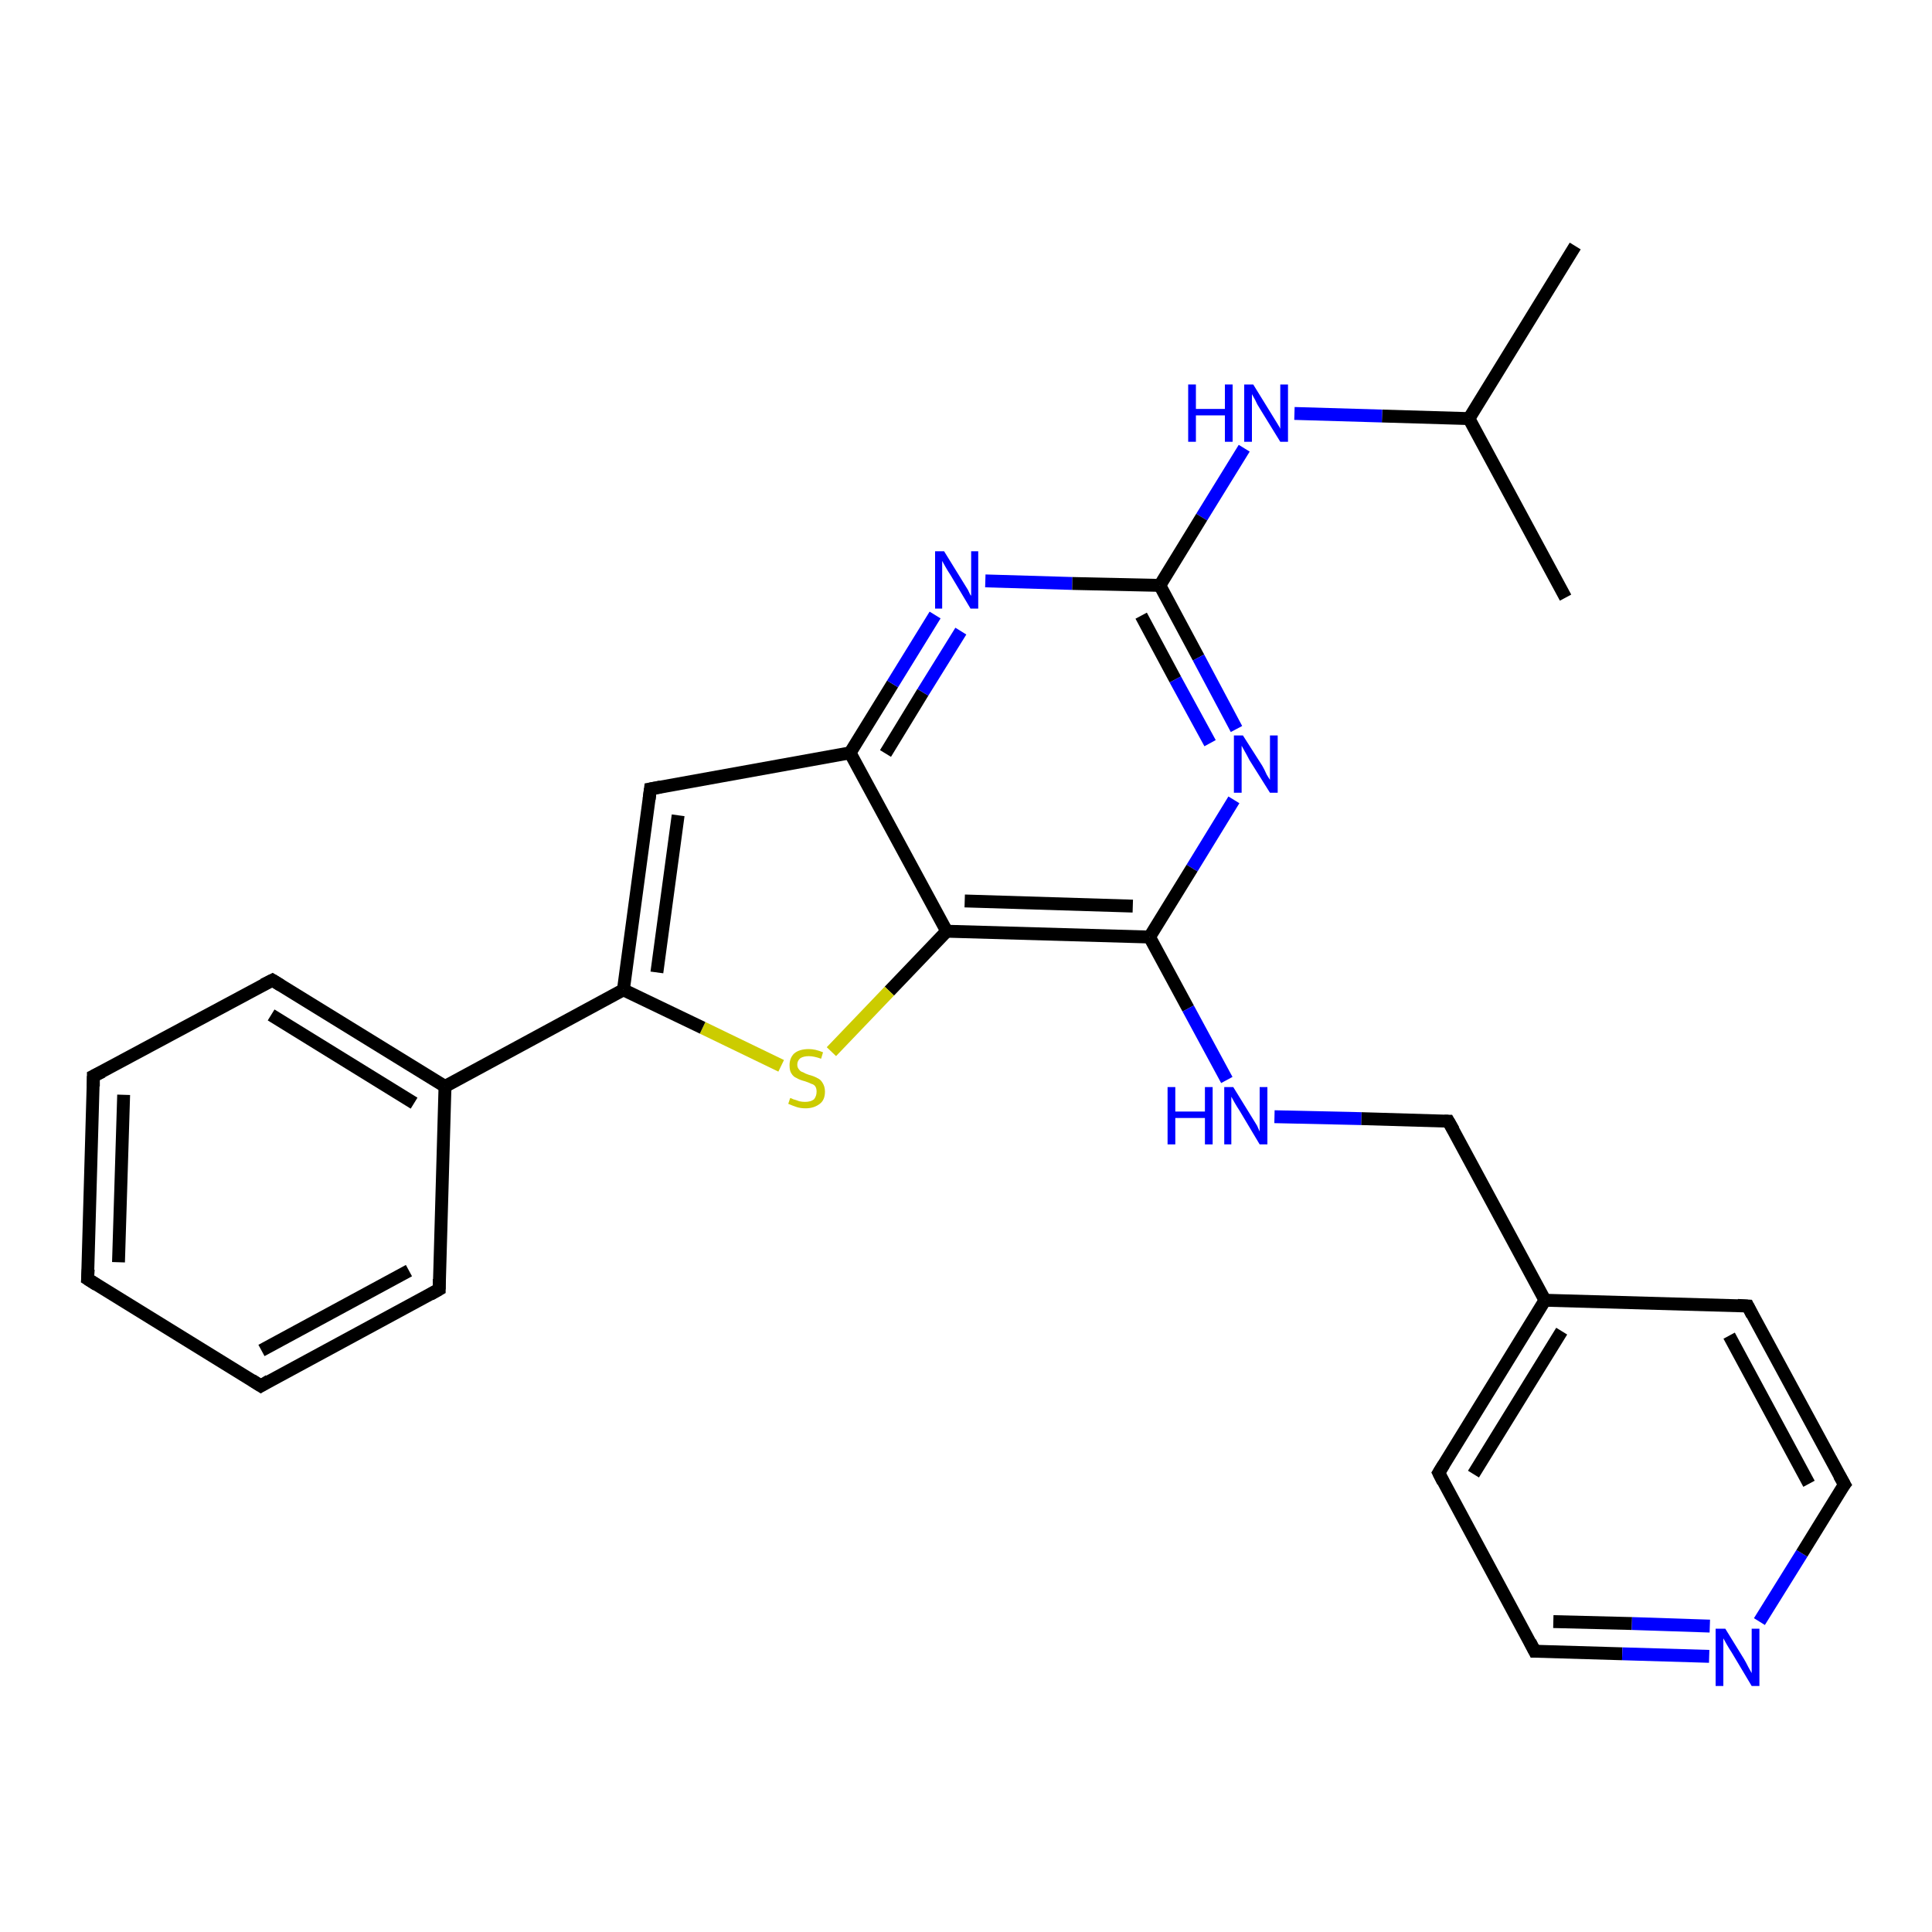 <?xml version='1.0' encoding='iso-8859-1'?>
<svg version='1.1' baseProfile='full'
              xmlns='http://www.w3.org/2000/svg'
                      xmlns:rdkit='http://www.rdkit.org/xml'
                      xmlns:xlink='http://www.w3.org/1999/xlink'
                  xml:space='preserve'
width='300px' height='300px' viewBox='0 0 300 300'>
<!-- END OF HEADER -->
<rect style='opacity:1.0;fill:#FFFFFF;stroke:none' width='300.0' height='300.0' x='0.0' y='0.0'> </rect>
<path class='bond-0 atom-0 atom-1' d='M 244.6,38.2 L 228.1,65.0' style='fill:none;fill-rule:evenodd;stroke:#000000;stroke-width:2.0px;stroke-linecap:butt;stroke-linejoin:miter;stroke-opacity:1' />
<path class='bond-1 atom-1 atom-2' d='M 228.1,65.0 L 243.1,92.8' style='fill:none;fill-rule:evenodd;stroke:#000000;stroke-width:2.0px;stroke-linecap:butt;stroke-linejoin:miter;stroke-opacity:1' />
<path class='bond-2 atom-1 atom-3' d='M 228.1,65.0 L 214.6,64.6' style='fill:none;fill-rule:evenodd;stroke:#000000;stroke-width:2.0px;stroke-linecap:butt;stroke-linejoin:miter;stroke-opacity:1' />
<path class='bond-2 atom-1 atom-3' d='M 214.6,64.6 L 201.0,64.2' style='fill:none;fill-rule:evenodd;stroke:#0000FF;stroke-width:2.0px;stroke-linecap:butt;stroke-linejoin:miter;stroke-opacity:1' />
<path class='bond-3 atom-3 atom-4' d='M 193.2,69.6 L 186.6,80.3' style='fill:none;fill-rule:evenodd;stroke:#0000FF;stroke-width:2.0px;stroke-linecap:butt;stroke-linejoin:miter;stroke-opacity:1' />
<path class='bond-3 atom-3 atom-4' d='M 186.6,80.3 L 180.1,90.9' style='fill:none;fill-rule:evenodd;stroke:#000000;stroke-width:2.0px;stroke-linecap:butt;stroke-linejoin:miter;stroke-opacity:1' />
<path class='bond-4 atom-4 atom-5' d='M 180.1,90.9 L 186.1,102.1' style='fill:none;fill-rule:evenodd;stroke:#000000;stroke-width:2.0px;stroke-linecap:butt;stroke-linejoin:miter;stroke-opacity:1' />
<path class='bond-4 atom-4 atom-5' d='M 186.1,102.1 L 192.0,113.2' style='fill:none;fill-rule:evenodd;stroke:#0000FF;stroke-width:2.0px;stroke-linecap:butt;stroke-linejoin:miter;stroke-opacity:1' />
<path class='bond-4 atom-4 atom-5' d='M 177.2,95.6 L 182.5,105.5' style='fill:none;fill-rule:evenodd;stroke:#000000;stroke-width:2.0px;stroke-linecap:butt;stroke-linejoin:miter;stroke-opacity:1' />
<path class='bond-4 atom-4 atom-5' d='M 182.5,105.5 L 187.9,115.4' style='fill:none;fill-rule:evenodd;stroke:#0000FF;stroke-width:2.0px;stroke-linecap:butt;stroke-linejoin:miter;stroke-opacity:1' />
<path class='bond-5 atom-5 atom-6' d='M 191.6,124.2 L 185.1,134.8' style='fill:none;fill-rule:evenodd;stroke:#0000FF;stroke-width:2.0px;stroke-linecap:butt;stroke-linejoin:miter;stroke-opacity:1' />
<path class='bond-5 atom-5 atom-6' d='M 185.1,134.8 L 178.5,145.5' style='fill:none;fill-rule:evenodd;stroke:#000000;stroke-width:2.0px;stroke-linecap:butt;stroke-linejoin:miter;stroke-opacity:1' />
<path class='bond-6 atom-6 atom-7' d='M 178.5,145.5 L 184.5,156.6' style='fill:none;fill-rule:evenodd;stroke:#000000;stroke-width:2.0px;stroke-linecap:butt;stroke-linejoin:miter;stroke-opacity:1' />
<path class='bond-6 atom-6 atom-7' d='M 184.5,156.6 L 190.5,167.7' style='fill:none;fill-rule:evenodd;stroke:#0000FF;stroke-width:2.0px;stroke-linecap:butt;stroke-linejoin:miter;stroke-opacity:1' />
<path class='bond-7 atom-7 atom-8' d='M 197.9,173.4 L 211.4,173.7' style='fill:none;fill-rule:evenodd;stroke:#0000FF;stroke-width:2.0px;stroke-linecap:butt;stroke-linejoin:miter;stroke-opacity:1' />
<path class='bond-7 atom-7 atom-8' d='M 211.4,173.7 L 224.9,174.1' style='fill:none;fill-rule:evenodd;stroke:#000000;stroke-width:2.0px;stroke-linecap:butt;stroke-linejoin:miter;stroke-opacity:1' />
<path class='bond-8 atom-8 atom-9' d='M 224.9,174.1 L 239.9,201.9' style='fill:none;fill-rule:evenodd;stroke:#000000;stroke-width:2.0px;stroke-linecap:butt;stroke-linejoin:miter;stroke-opacity:1' />
<path class='bond-9 atom-9 atom-10' d='M 239.9,201.9 L 223.4,228.7' style='fill:none;fill-rule:evenodd;stroke:#000000;stroke-width:2.0px;stroke-linecap:butt;stroke-linejoin:miter;stroke-opacity:1' />
<path class='bond-9 atom-9 atom-10' d='M 242.5,206.7 L 228.8,228.9' style='fill:none;fill-rule:evenodd;stroke:#000000;stroke-width:2.0px;stroke-linecap:butt;stroke-linejoin:miter;stroke-opacity:1' />
<path class='bond-10 atom-10 atom-11' d='M 223.4,228.7 L 238.3,256.4' style='fill:none;fill-rule:evenodd;stroke:#000000;stroke-width:2.0px;stroke-linecap:butt;stroke-linejoin:miter;stroke-opacity:1' />
<path class='bond-11 atom-11 atom-12' d='M 238.3,256.4 L 251.9,256.8' style='fill:none;fill-rule:evenodd;stroke:#000000;stroke-width:2.0px;stroke-linecap:butt;stroke-linejoin:miter;stroke-opacity:1' />
<path class='bond-11 atom-11 atom-12' d='M 251.9,256.8 L 265.4,257.2' style='fill:none;fill-rule:evenodd;stroke:#0000FF;stroke-width:2.0px;stroke-linecap:butt;stroke-linejoin:miter;stroke-opacity:1' />
<path class='bond-11 atom-11 atom-12' d='M 241.2,251.8 L 253.4,252.1' style='fill:none;fill-rule:evenodd;stroke:#000000;stroke-width:2.0px;stroke-linecap:butt;stroke-linejoin:miter;stroke-opacity:1' />
<path class='bond-11 atom-11 atom-12' d='M 253.4,252.1 L 265.5,252.5' style='fill:none;fill-rule:evenodd;stroke:#0000FF;stroke-width:2.0px;stroke-linecap:butt;stroke-linejoin:miter;stroke-opacity:1' />
<path class='bond-12 atom-12 atom-13' d='M 273.2,251.8 L 279.8,241.2' style='fill:none;fill-rule:evenodd;stroke:#0000FF;stroke-width:2.0px;stroke-linecap:butt;stroke-linejoin:miter;stroke-opacity:1' />
<path class='bond-12 atom-12 atom-13' d='M 279.8,241.2 L 286.4,230.5' style='fill:none;fill-rule:evenodd;stroke:#000000;stroke-width:2.0px;stroke-linecap:butt;stroke-linejoin:miter;stroke-opacity:1' />
<path class='bond-13 atom-13 atom-14' d='M 286.4,230.5 L 271.4,202.8' style='fill:none;fill-rule:evenodd;stroke:#000000;stroke-width:2.0px;stroke-linecap:butt;stroke-linejoin:miter;stroke-opacity:1' />
<path class='bond-13 atom-13 atom-14' d='M 280.9,230.4 L 268.5,207.4' style='fill:none;fill-rule:evenodd;stroke:#000000;stroke-width:2.0px;stroke-linecap:butt;stroke-linejoin:miter;stroke-opacity:1' />
<path class='bond-14 atom-6 atom-15' d='M 178.5,145.5 L 147.0,144.6' style='fill:none;fill-rule:evenodd;stroke:#000000;stroke-width:2.0px;stroke-linecap:butt;stroke-linejoin:miter;stroke-opacity:1' />
<path class='bond-14 atom-6 atom-15' d='M 175.9,140.7 L 149.8,139.9' style='fill:none;fill-rule:evenodd;stroke:#000000;stroke-width:2.0px;stroke-linecap:butt;stroke-linejoin:miter;stroke-opacity:1' />
<path class='bond-15 atom-15 atom-16' d='M 147.0,144.6 L 138.1,153.9' style='fill:none;fill-rule:evenodd;stroke:#000000;stroke-width:2.0px;stroke-linecap:butt;stroke-linejoin:miter;stroke-opacity:1' />
<path class='bond-15 atom-15 atom-16' d='M 138.1,153.9 L 129.1,163.3' style='fill:none;fill-rule:evenodd;stroke:#CCCC00;stroke-width:2.0px;stroke-linecap:butt;stroke-linejoin:miter;stroke-opacity:1' />
<path class='bond-16 atom-16 atom-17' d='M 121.3,165.5 L 109.1,159.6' style='fill:none;fill-rule:evenodd;stroke:#CCCC00;stroke-width:2.0px;stroke-linecap:butt;stroke-linejoin:miter;stroke-opacity:1' />
<path class='bond-16 atom-16 atom-17' d='M 109.1,159.6 L 96.8,153.7' style='fill:none;fill-rule:evenodd;stroke:#000000;stroke-width:2.0px;stroke-linecap:butt;stroke-linejoin:miter;stroke-opacity:1' />
<path class='bond-17 atom-17 atom-18' d='M 96.8,153.7 L 101.0,122.5' style='fill:none;fill-rule:evenodd;stroke:#000000;stroke-width:2.0px;stroke-linecap:butt;stroke-linejoin:miter;stroke-opacity:1' />
<path class='bond-17 atom-17 atom-18' d='M 102.0,151.0 L 105.3,126.6' style='fill:none;fill-rule:evenodd;stroke:#000000;stroke-width:2.0px;stroke-linecap:butt;stroke-linejoin:miter;stroke-opacity:1' />
<path class='bond-18 atom-18 atom-19' d='M 101.0,122.5 L 132.0,116.9' style='fill:none;fill-rule:evenodd;stroke:#000000;stroke-width:2.0px;stroke-linecap:butt;stroke-linejoin:miter;stroke-opacity:1' />
<path class='bond-19 atom-19 atom-20' d='M 132.0,116.9 L 138.6,106.2' style='fill:none;fill-rule:evenodd;stroke:#000000;stroke-width:2.0px;stroke-linecap:butt;stroke-linejoin:miter;stroke-opacity:1' />
<path class='bond-19 atom-19 atom-20' d='M 138.6,106.2 L 145.2,95.5' style='fill:none;fill-rule:evenodd;stroke:#0000FF;stroke-width:2.0px;stroke-linecap:butt;stroke-linejoin:miter;stroke-opacity:1' />
<path class='bond-19 atom-19 atom-20' d='M 137.5,117.0 L 143.3,107.5' style='fill:none;fill-rule:evenodd;stroke:#000000;stroke-width:2.0px;stroke-linecap:butt;stroke-linejoin:miter;stroke-opacity:1' />
<path class='bond-19 atom-19 atom-20' d='M 143.3,107.5 L 149.2,98.0' style='fill:none;fill-rule:evenodd;stroke:#0000FF;stroke-width:2.0px;stroke-linecap:butt;stroke-linejoin:miter;stroke-opacity:1' />
<path class='bond-20 atom-17 atom-21' d='M 96.8,153.7 L 69.1,168.7' style='fill:none;fill-rule:evenodd;stroke:#000000;stroke-width:2.0px;stroke-linecap:butt;stroke-linejoin:miter;stroke-opacity:1' />
<path class='bond-21 atom-21 atom-22' d='M 69.1,168.7 L 42.3,152.2' style='fill:none;fill-rule:evenodd;stroke:#000000;stroke-width:2.0px;stroke-linecap:butt;stroke-linejoin:miter;stroke-opacity:1' />
<path class='bond-21 atom-21 atom-22' d='M 64.3,171.3 L 42.1,157.6' style='fill:none;fill-rule:evenodd;stroke:#000000;stroke-width:2.0px;stroke-linecap:butt;stroke-linejoin:miter;stroke-opacity:1' />
<path class='bond-22 atom-22 atom-23' d='M 42.3,152.2 L 14.5,167.1' style='fill:none;fill-rule:evenodd;stroke:#000000;stroke-width:2.0px;stroke-linecap:butt;stroke-linejoin:miter;stroke-opacity:1' />
<path class='bond-23 atom-23 atom-24' d='M 14.5,167.1 L 13.6,198.6' style='fill:none;fill-rule:evenodd;stroke:#000000;stroke-width:2.0px;stroke-linecap:butt;stroke-linejoin:miter;stroke-opacity:1' />
<path class='bond-23 atom-23 atom-24' d='M 19.2,170.0 L 18.4,196.0' style='fill:none;fill-rule:evenodd;stroke:#000000;stroke-width:2.0px;stroke-linecap:butt;stroke-linejoin:miter;stroke-opacity:1' />
<path class='bond-24 atom-24 atom-25' d='M 13.6,198.6 L 40.5,215.2' style='fill:none;fill-rule:evenodd;stroke:#000000;stroke-width:2.0px;stroke-linecap:butt;stroke-linejoin:miter;stroke-opacity:1' />
<path class='bond-25 atom-25 atom-26' d='M 40.5,215.2 L 68.2,200.2' style='fill:none;fill-rule:evenodd;stroke:#000000;stroke-width:2.0px;stroke-linecap:butt;stroke-linejoin:miter;stroke-opacity:1' />
<path class='bond-25 atom-25 atom-26' d='M 40.6,209.7 L 63.5,197.3' style='fill:none;fill-rule:evenodd;stroke:#000000;stroke-width:2.0px;stroke-linecap:butt;stroke-linejoin:miter;stroke-opacity:1' />
<path class='bond-26 atom-20 atom-4' d='M 153.0,90.2 L 166.5,90.6' style='fill:none;fill-rule:evenodd;stroke:#0000FF;stroke-width:2.0px;stroke-linecap:butt;stroke-linejoin:miter;stroke-opacity:1' />
<path class='bond-26 atom-20 atom-4' d='M 166.5,90.6 L 180.1,90.9' style='fill:none;fill-rule:evenodd;stroke:#000000;stroke-width:2.0px;stroke-linecap:butt;stroke-linejoin:miter;stroke-opacity:1' />
<path class='bond-27 atom-26 atom-21' d='M 68.2,200.2 L 69.1,168.7' style='fill:none;fill-rule:evenodd;stroke:#000000;stroke-width:2.0px;stroke-linecap:butt;stroke-linejoin:miter;stroke-opacity:1' />
<path class='bond-28 atom-14 atom-9' d='M 271.4,202.8 L 239.9,201.9' style='fill:none;fill-rule:evenodd;stroke:#000000;stroke-width:2.0px;stroke-linecap:butt;stroke-linejoin:miter;stroke-opacity:1' />
<path class='bond-29 atom-19 atom-15' d='M 132.0,116.9 L 147.0,144.6' style='fill:none;fill-rule:evenodd;stroke:#000000;stroke-width:2.0px;stroke-linecap:butt;stroke-linejoin:miter;stroke-opacity:1' />
<path d='M 224.3,174.1 L 224.9,174.1 L 225.7,175.5' style='fill:none;stroke:#000000;stroke-width:2.0px;stroke-linecap:butt;stroke-linejoin:miter;stroke-opacity:1;' />
<path d='M 224.2,227.4 L 223.4,228.7 L 224.1,230.1' style='fill:none;stroke:#000000;stroke-width:2.0px;stroke-linecap:butt;stroke-linejoin:miter;stroke-opacity:1;' />
<path d='M 237.6,255.0 L 238.3,256.4 L 239.0,256.4' style='fill:none;stroke:#000000;stroke-width:2.0px;stroke-linecap:butt;stroke-linejoin:miter;stroke-opacity:1;' />
<path d='M 286.0,231.0 L 286.4,230.5 L 285.6,229.1' style='fill:none;stroke:#000000;stroke-width:2.0px;stroke-linecap:butt;stroke-linejoin:miter;stroke-opacity:1;' />
<path d='M 272.1,204.2 L 271.4,202.8 L 269.8,202.7' style='fill:none;stroke:#000000;stroke-width:2.0px;stroke-linecap:butt;stroke-linejoin:miter;stroke-opacity:1;' />
<path d='M 100.8,124.1 L 101.0,122.5 L 102.6,122.2' style='fill:none;stroke:#000000;stroke-width:2.0px;stroke-linecap:butt;stroke-linejoin:miter;stroke-opacity:1;' />
<path d='M 43.6,153.0 L 42.3,152.2 L 40.9,152.9' style='fill:none;stroke:#000000;stroke-width:2.0px;stroke-linecap:butt;stroke-linejoin:miter;stroke-opacity:1;' />
<path d='M 15.9,166.4 L 14.5,167.1 L 14.5,168.7' style='fill:none;stroke:#000000;stroke-width:2.0px;stroke-linecap:butt;stroke-linejoin:miter;stroke-opacity:1;' />
<path d='M 13.7,197.1 L 13.6,198.6 L 15.0,199.5' style='fill:none;stroke:#000000;stroke-width:2.0px;stroke-linecap:butt;stroke-linejoin:miter;stroke-opacity:1;' />
<path d='M 39.1,214.3 L 40.5,215.2 L 41.8,214.4' style='fill:none;stroke:#000000;stroke-width:2.0px;stroke-linecap:butt;stroke-linejoin:miter;stroke-opacity:1;' />
<path d='M 66.8,201.0 L 68.2,200.2 L 68.2,198.6' style='fill:none;stroke:#000000;stroke-width:2.0px;stroke-linecap:butt;stroke-linejoin:miter;stroke-opacity:1;' />
<path class='atom-3' d='M 184.5 59.7
L 185.7 59.7
L 185.7 63.5
L 190.2 63.5
L 190.2 59.7
L 191.4 59.7
L 191.4 68.6
L 190.2 68.6
L 190.2 64.5
L 185.7 64.5
L 185.7 68.6
L 184.5 68.6
L 184.5 59.7
' fill='#0000FF'/>
<path class='atom-3' d='M 194.6 59.7
L 197.5 64.4
Q 197.8 64.9, 198.3 65.7
Q 198.8 66.5, 198.8 66.6
L 198.8 59.7
L 200.0 59.7
L 200.0 68.6
L 198.8 68.6
L 195.6 63.4
Q 195.2 62.8, 194.9 62.1
Q 194.5 61.4, 194.4 61.2
L 194.4 68.6
L 193.2 68.6
L 193.2 59.7
L 194.6 59.7
' fill='#0000FF'/>
<path class='atom-5' d='M 193.0 114.2
L 196.0 118.9
Q 196.3 119.4, 196.7 120.3
Q 197.2 121.1, 197.2 121.1
L 197.2 114.2
L 198.4 114.2
L 198.4 123.1
L 197.2 123.1
L 194.0 118.0
Q 193.7 117.4, 193.3 116.7
Q 192.9 116.0, 192.8 115.8
L 192.8 123.1
L 191.6 123.1
L 191.6 114.2
L 193.0 114.2
' fill='#0000FF'/>
<path class='atom-7' d='M 181.3 168.8
L 182.5 168.8
L 182.5 172.6
L 187.1 172.6
L 187.1 168.8
L 188.3 168.8
L 188.3 177.7
L 187.1 177.7
L 187.1 173.6
L 182.5 173.6
L 182.5 177.7
L 181.3 177.7
L 181.3 168.8
' fill='#0000FF'/>
<path class='atom-7' d='M 191.5 168.8
L 194.4 173.5
Q 194.7 174.0, 195.2 174.8
Q 195.6 175.7, 195.6 175.7
L 195.6 168.8
L 196.8 168.8
L 196.8 177.7
L 195.6 177.7
L 192.5 172.5
Q 192.1 171.9, 191.7 171.2
Q 191.3 170.5, 191.2 170.3
L 191.2 177.7
L 190.1 177.7
L 190.1 168.8
L 191.5 168.8
' fill='#0000FF'/>
<path class='atom-12' d='M 267.9 252.9
L 270.8 257.6
Q 271.1 258.1, 271.5 258.9
Q 272.0 259.8, 272.0 259.8
L 272.0 252.9
L 273.2 252.9
L 273.2 261.8
L 272.0 261.8
L 268.9 256.6
Q 268.5 256.0, 268.1 255.3
Q 267.7 254.6, 267.6 254.4
L 267.6 261.8
L 266.4 261.8
L 266.4 252.9
L 267.9 252.9
' fill='#0000FF'/>
<path class='atom-16' d='M 122.7 170.5
Q 122.8 170.5, 123.2 170.7
Q 123.6 170.8, 124.1 171.0
Q 124.6 171.1, 125.0 171.1
Q 125.9 171.1, 126.4 170.7
Q 126.8 170.2, 126.8 169.5
Q 126.8 169.0, 126.6 168.7
Q 126.4 168.4, 126.0 168.3
Q 125.6 168.1, 125.0 167.9
Q 124.2 167.7, 123.7 167.4
Q 123.2 167.2, 122.9 166.7
Q 122.6 166.3, 122.6 165.4
Q 122.6 164.3, 123.3 163.6
Q 124.1 162.9, 125.6 162.9
Q 126.6 162.9, 127.8 163.4
L 127.5 164.4
Q 126.4 164.0, 125.6 164.0
Q 124.8 164.0, 124.3 164.3
Q 123.8 164.7, 123.8 165.3
Q 123.8 165.8, 124.1 166.1
Q 124.3 166.4, 124.7 166.5
Q 125.0 166.7, 125.6 166.9
Q 126.4 167.1, 126.9 167.4
Q 127.4 167.6, 127.7 168.1
Q 128.1 168.7, 128.1 169.5
Q 128.1 170.8, 127.3 171.4
Q 126.4 172.1, 125.1 172.1
Q 124.3 172.1, 123.7 171.9
Q 123.1 171.7, 122.4 171.4
L 122.7 170.5
' fill='#CCCC00'/>
<path class='atom-20' d='M 146.6 85.6
L 149.5 90.3
Q 149.8 90.8, 150.3 91.6
Q 150.7 92.5, 150.8 92.5
L 150.8 85.6
L 151.9 85.6
L 151.9 94.5
L 150.7 94.5
L 147.6 89.3
Q 147.2 88.7, 146.8 88.0
Q 146.4 87.3, 146.3 87.1
L 146.3 94.5
L 145.2 94.5
L 145.2 85.6
L 146.6 85.6
' fill='#0000FF'/>
</svg>
